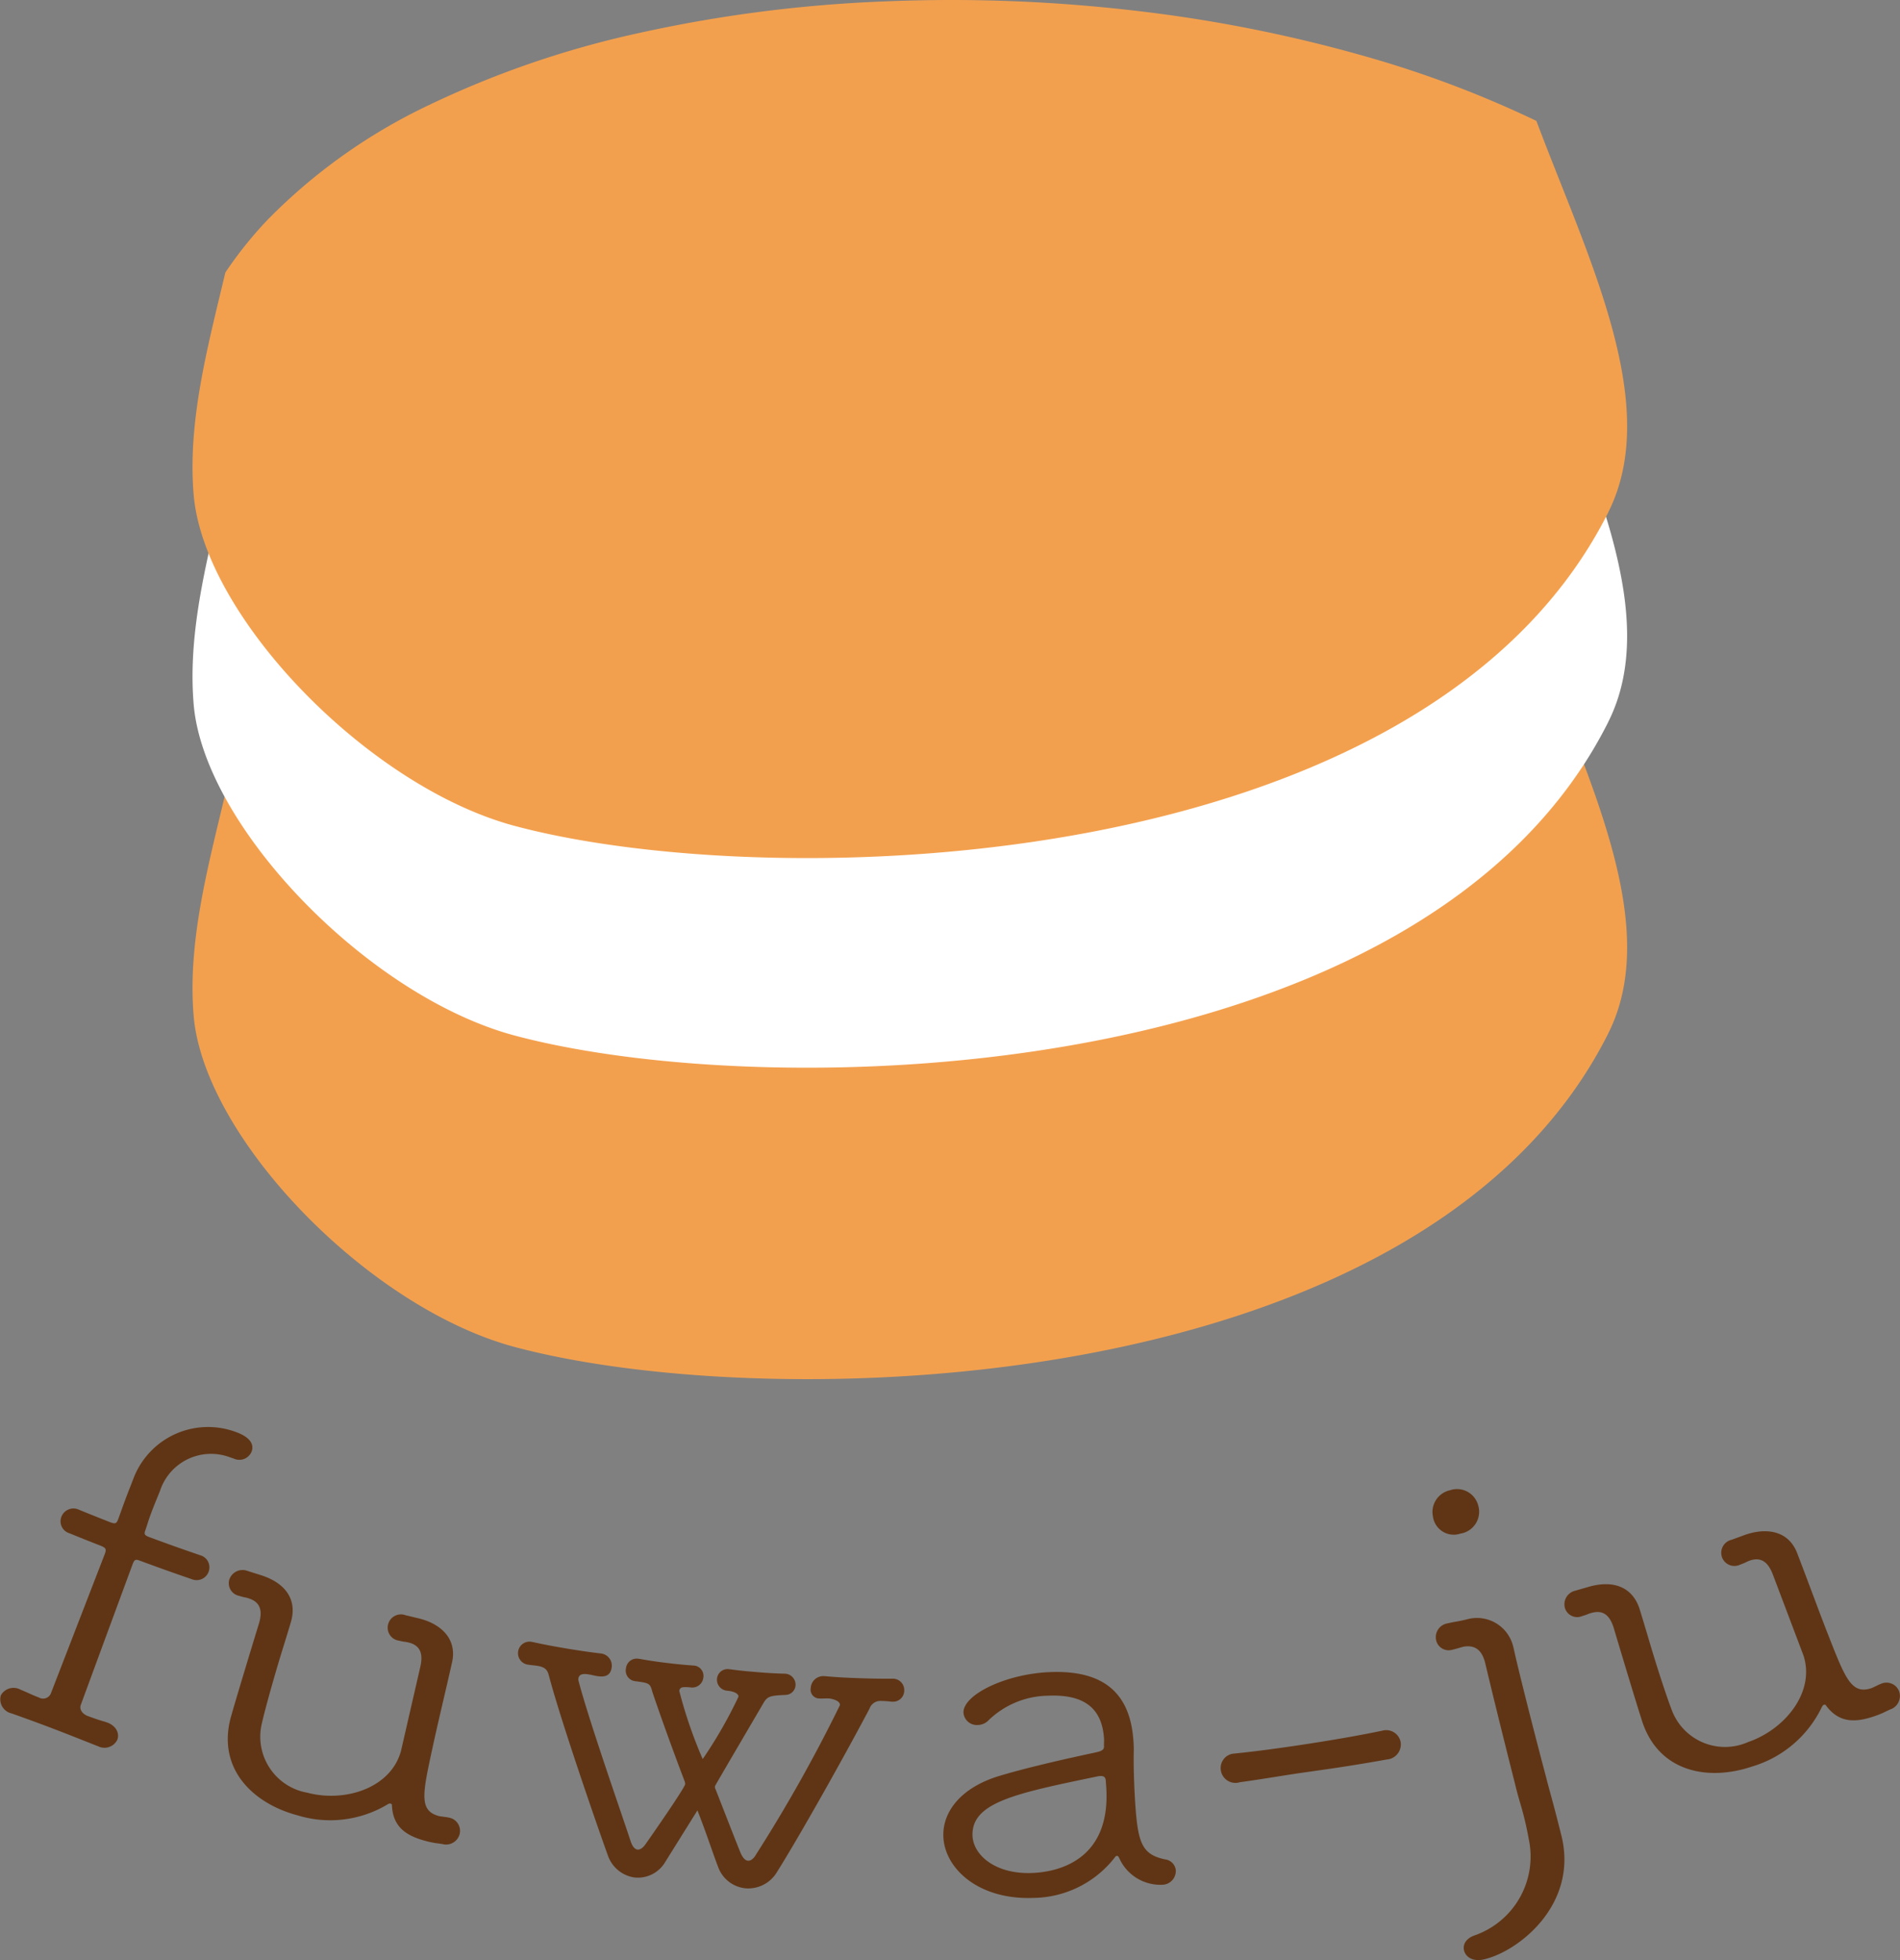 <?xml version="1.0" encoding="utf-8"?><svg xmlns="http://www.w3.org/2000/svg" xmlns:xlink="http://www.w3.org/1999/xlink" width="118.123" height="121.815" viewBox="0 0 118.123 121.815">
  <rect x="0" y="0" width="118.123" height="121.815" fill="#808080" stroke="none"/>
  <defs>
    <clipPath id="clip-path">
      <path id="パス_205" data-name="パス 205" d="M0,74.935H118.123V-46.88H0Z" transform="translate(0 46.88)" fill="none"/>
    </clipPath>
  </defs>
  <g id="グループ_267" data-name="グループ 267" clip-path="url(#clip-path)">
    <g id="グループ_257" data-name="グループ 257" transform="translate(-0.001 88.697)">
      <path id="パス_195" data-name="パス 195" d="M3.724,12.187c-.876-.346-1.816-.722-2.731-1.071s-1.809-.673-2.593-.951a.9.9,0,0,1-.678-1.123A.9.9,0,0,1-1.047,8.69l.031.013c.418.169.6.273,1.117.476a.524.524,0,0,0,.728-.249c.411-1.063.917-2.367,1.411-3.646C3.23,2.724,4.178.276,4.178.276c.125-.327.086-.4-.275-.546-.772-.3-1.156-.455-1.923-.767a.772.772,0,0,1-.491-1.021A.8.8,0,0,1,2.573-2.5c.761.312,1.141.463,1.9.761.327.127.426.135.533-.138s.359-1.019.7-1.889c.1-.244.179-.463.275-.707A4.963,4.963,0,0,1,12.3-7.34c.283.1,1.271.463,1.021,1.211a.825.825,0,0,1-1.115.455l-.088-.031-.257-.088A3.338,3.338,0,0,0,7.616-3.661c-.192.476-.4.972-.551,1.382C6.9-1.842,6.8-1.473,6.7-1.2c-.091.244-.013.307.288.418C8.232-.322,8.858-.1,10.113.331a.778.778,0,0,1,.533,1.013A.794.794,0,0,1,9.6,1.822C8.307,1.378,7.666,1.149,6.379.674,6.078.562,6.026.6,5.9.934c0,0-2.087,5.652-3.206,8.7-.1.273.088.561.444.694.52.19.621.223,1.115.372.592.179.868.65.715,1.091a.888.888,0,0,1-1.213.405l-.034-.013" transform="translate(2.33 7.625)" fill="#603515"/>
    </g>
    <g id="グループ_258" data-name="グループ 258" transform="translate(14.161 97.579)">
      <path id="パス_196" data-name="パス 196" d="M8.436,9.458a.836.836,0,0,1,.707,1.006.873.873,0,0,1-1.078.644c-.3-.052-.421-.047-.785-.13C5.858,10.65,4.993,10.092,4.926,8.7c.013-.057-.047-.1-.081-.109a.259.259,0,0,0-.187.049A6.926,6.926,0,0,1-.95,9.32c-2.754-.733-5.012-2.887-4.137-6.1.06-.195.2-.761,1.744-5.81.359-1.172-.26-1.455-.691-1.59-.153-.049-.192-.031-.5-.127l-.031-.01a.8.8,0,0,1-.613-1.026.868.868,0,0,1,1.141-.52c.314.1.473.151.79.249C-1.669-5.122-.952-4.067-1.352-2.7c-.27.925-.621,2.006-.915,3.017-.418,1.427-.767,2.726-.886,3.266A3.534,3.534,0,0,0-.326,7.917C2,8.533,4.855,7.636,5.489,5.326L6.69.1c.171-.741.057-1.317-.7-1.512-.273-.07-.223-.023-.629-.122a.812.812,0,0,1-.673-1.006.825.825,0,0,1,1.089-.574c.307.073.46.112.769.184C7.929-2.61,9-1.679,8.665-.183,8.2,1.881,7.786,3.567,7.436,5.194c-.605,2.793-.829,3.825.392,4.168.234.049.408.055.574.088l.034.008" transform="translate(5.278 5.917)" fill="#603515"/>
    </g>
    <g id="グループ_259" data-name="グループ 259" transform="translate(32.206 102.035)">
      <path id="パス_197" data-name="パス 197" d="M14.294,2.289a5.8,5.8,0,0,0-.7-.047.707.707,0,0,0-.683.476c-1.666,3.157-4.42,8.037-5.763,10.17a2.075,2.075,0,0,1-1.931,1,2.022,2.022,0,0,1-1.715-1.317c-.307-.79-.756-2.18-1.291-3.526C1.452,10.258.665,11.524.2,12.264a1.968,1.968,0,0,1-1.912.948A2.064,2.064,0,0,1-3.365,11.82C-4.168,9.591-6.26,3.513-6.992.782-7.089.41-7.143.166-7.71.065-7.9.031-8.123.021-8.279-.008a.718.718,0,0,1-.65-.863.715.715,0,0,1,.907-.543l.062.01c.831.182,1.455.288,2.107.4.624.1,1.247.2,2,.288a.152.152,0,0,1,.034.005.763.763,0,0,1,.7.87C-3.17.5-3.342.805-4,.7-4.16.681-4.378.618-4.534.595c-.283-.044-.6-.068-.655.249A.316.316,0,0,0-5.179,1c.665,2.528,2.695,8.3,3.235,9.952.1.307.247.5.416.525s.356-.1.522-.348c.33-.46,2.43-3.482,2.453-3.713a.483.483,0,0,0-.042-.21C.577,5.028-.2,2.848-.6,1.65c-.127-.517-.221-.525-1.073-.639A.656.656,0,0,1-2.232.226a.672.672,0,0,1,.813-.6c.013,0,.018,0,.031,0C-.673-.242-.2-.182.265-.125S1.206-.013,1.9.036l.062.005a.644.644,0,0,1,.618.743.694.694,0,0,1-.738.624c-.535-.06-.637,0-.676.042a.3.3,0,0,0-.083.166A28.159,28.159,0,0,0,2.539,5.854,28.054,28.054,0,0,0,4.758,1.99l.005-.057c0-.029-.073-.268-.7-.327A.683.683,0,0,1,3.43.842.656.656,0,0,1,4.183.27l.062.005C4.932.369,5.4.408,5.875.447c.5.042,1,.081,1.728.1a.127.127,0,0,0,.031,0,.687.687,0,0,1,.678.72.639.639,0,0,1-.611.6c-1.073.049-1.154.091-1.453.624C5.475,3.812,3.3,7.512,3.3,7.541a.362.362,0,0,0,.047.21c.642,1.642,1.255,3.217,1.538,3.913.143.335.3.494.47.507s.351-.12.509-.4A93.771,93.771,0,0,0,11.072,2.5c.016-.322-.65-.411-.65-.411-.221-.01-.413.008-.6,0a.546.546,0,0,1-.566-.644A.779.779,0,0,1,10.084.7h.031c.751.07,1.38.1,2.009.122.66.023,1.32.044,2.17.036h.031a.708.708,0,0,1,.743.746.69.69,0,0,1-.743.683h-.031" transform="translate(8.942 1.432)" fill="#603515"/>
    </g>
    <g id="グループ_260" data-name="グループ 260" transform="translate(58.647 103.911)">
      <path id="パス_198" data-name="パス 198" d="M6.726,7.112c-.039-.086-.078-.14-.146-.135a.181.181,0,0,0-.13.1,6.505,6.505,0,0,1-5.08,2.513c-3.477.125-5.581-1.915-5.579-3.926C-4.208,4.2-3.106,2.723-.7,2,1.314,1.4,3.933.834,5.282.543c.387-.083.509-.179.5-.385-.01-.146.01-.322,0-.468-.107-1.6-.92-2.783-3.487-2.666A5.423,5.423,0,0,0-1.389-1.457a.939.939,0,0,1-.668.3.832.832,0,0,1-.9-.777c-.01-1.11,2.617-2.385,5.314-2.507C5.269-4.573,7.337-3.554,7.6-.3A6.9,6.9,0,0,1,7.631.52c-.023.961.034,2.484.12,3.591C7.919,6.234,8.207,6.917,9.6,7.2a.753.753,0,0,1,.644.673.858.858,0,0,1-.85.9A2.8,2.8,0,0,1,6.726,7.112M5.918,2.695c-.008-.117-.018-.262-.026-.379-.016-.234-.122-.314-.351-.3l-.1.008c-5.1,1.06-7.86,1.611-7.837,3.653C-2.381,6.9-1,8.123,1.283,8.042c1.741-.06,4.937-.865,4.636-5.348" transform="translate(4.208 4.449)" fill="#603515"/>
    </g>
    <g id="グループ_261" data-name="グループ 261" transform="translate(75.888 107.539)">
      <path id="パス_199" data-name="パス 199" d="M6.163.016a.914.914,0,0,1,1.172.7A.941.941,0,0,1,6.462,1.8c-2.5.452-4.165.663-5.579.87-1.18.177-2.24.364-3.542.54a.918.918,0,0,1-1.19-.769.9.9,0,0,1,.87-1.013l.034-.005c1.3-.13,2.832-.338,4.42-.582S4.682.322,6.129.021L6.163.016" transform="translate(3.856 0.01)" fill="#603515"/>
    </g>
    <g id="グループ_262" data-name="グループ 262" transform="translate(89.049 92.564)">
      <path id="パス_200" data-name="パス 200" d="M2.028,6.664C1.833,5.84,1.42,5.49.69,5.6c-.156.036-.431.127-.65.177l-.062.016a.8.8,0,0,1-1.011-.585A.87.87,0,0,1-.323,4.154c.585-.133.468-.075,1.177-.242a2.318,2.318,0,0,1,2.908,1.7l.016.057c.231,1.052.546,2.3.844,3.487.6,2.378,1.185,4.576,1.185,4.576.184.735.434,1.575.725,2.736.073.281.153.6.229.9,1.055,4.332-2.78,7.242-4.872,7.678-.676.143-1.112-.187-1.193-.587-.07-.343.114-.707.624-.9A5.189,5.189,0,0,0,4.733,17.6c-.088-.481-.169-.86-.244-1.172-.223-.935-.377-1.289-.621-2.31,0,0-1.058-4.158-1.84-7.45M.482-1.425A1.305,1.305,0,0,1-1.233-2.49,1.383,1.383,0,0,1-.165-4.12a1.36,1.36,0,0,1,1.749.951,1.373,1.373,0,0,1-1.1,1.744" transform="translate(1.269 4.169)" fill="#603515"/>
    </g>
    <g id="グループ_263" data-name="グループ 263" transform="translate(97.256 95.162)">
      <path id="パス_201" data-name="パス 201" d="M12.087,5.843a.842.842,0,0,1,1.159.439.883.883,0,0,1-.553,1.141c-.283.122-.382.195-.735.33-1.382.522-2.422.54-3.253-.577-.021-.055-.1-.057-.127-.047-.065.026-.086.065-.133.143A7.021,7.021,0,0,1,4.12,10.964c-2.713.92-5.787.377-6.837-2.78-.057-.195-.257-.746-1.767-5.8C-4.834,1.2-5.507,1.314-5.938,1.439c-.156.044-.177.081-.486.169l-.031.01A.794.794,0,0,1-7.531,1.1.866.866,0,0,1-6.874.038l.793-.229c1.585-.465,2.767.016,3.2,1.38.286.917.6,2.014.909,3.017C-1.534,5.627-1.1,6.9-.9,7.415A3.535,3.535,0,0,0,3.86,9.447C6.152,8.665,8.054,6.329,7.3,4.055L5.4-.965c-.27-.709-.686-1.125-1.434-.865-.27.1-.2.107-.6.252a.82.82,0,0,1-1.128-.463.831.831,0,0,1,.6-1.084c.3-.109.452-.164.751-.275,1.346-.5,2.77-.33,3.321,1.1C7.67-.326,8.26,1.311,8.868,2.857,9.912,5.518,10.3,6.5,11.521,6.1c.223-.088.374-.182.535-.247l.031-.013" transform="translate(7.562 3.655)" fill="#603515"/>
    </g>
    <g id="グループ_264" data-name="グループ 264" transform="translate(11.968 32.383)">
      <path id="パス_202" data-name="パス 202" d="M54.143,19.587c3.365-6.7-1.252-15.778-4.467-24.327a66.481,66.481,0,0,0-10.2-3.887A89.521,89.521,0,0,0,24.544-11.61a98.465,98.465,0,0,0-15.58-.548A85.567,85.567,0,0,0-6.076-10.21,59.529,59.529,0,0,0-19.2-5.712a35.14,35.14,0,0,0-9.983,7.094,24.786,24.786,0,0,0-2.648,3.3C-32.93,9.31-34.188,13.94-33.8,18.5c.647,7.58,10.843,18.137,19.959,20.574,16.165,4.321,56.586,3.217,67.986-19.486" transform="translate(33.873 12.254)" fill="#f3a04e"/>
    </g>
    <g id="グループ_265" data-name="グループ 265" transform="translate(11.968 13.028)">
      <path id="パス_203" data-name="パス 203" d="M54.143,19.587c3.365-6.7-1.252-15.778-4.467-24.327a66.481,66.481,0,0,0-10.2-3.887A89.521,89.521,0,0,0,24.544-11.61a98.465,98.465,0,0,0-15.58-.548A85.567,85.567,0,0,0-6.076-10.21,59.529,59.529,0,0,0-19.2-5.712a35.14,35.14,0,0,0-9.983,7.094,24.786,24.786,0,0,0-2.648,3.3C-32.93,9.31-34.188,13.94-33.8,18.5c.647,7.58,10.843,18.137,19.959,20.574,16.165,4.321,56.586,3.217,67.986-19.486" transform="translate(33.873 12.254)" fill="#fff"/>
    </g>
    <g id="グループ_266" data-name="グループ 266" transform="translate(11.968 0)">
      <path id="パス_204" data-name="パス 204" d="M54.143,19.587c3.365-6.7-1.252-15.778-4.467-24.327a66.481,66.481,0,0,0-10.2-3.887A89.521,89.521,0,0,0,24.544-11.61a98.465,98.465,0,0,0-15.58-.548A85.567,85.567,0,0,0-6.076-10.21,59.529,59.529,0,0,0-19.2-5.712a35.14,35.14,0,0,0-9.983,7.094,24.786,24.786,0,0,0-2.648,3.3C-32.93,9.31-34.188,13.94-33.8,18.5c.647,7.58,10.843,18.137,19.959,20.574,16.165,4.321,56.586,3.217,67.986-19.486" transform="translate(33.873 12.254)" fill="#f3a04e"/>
    </g>
  </g>
</svg>
